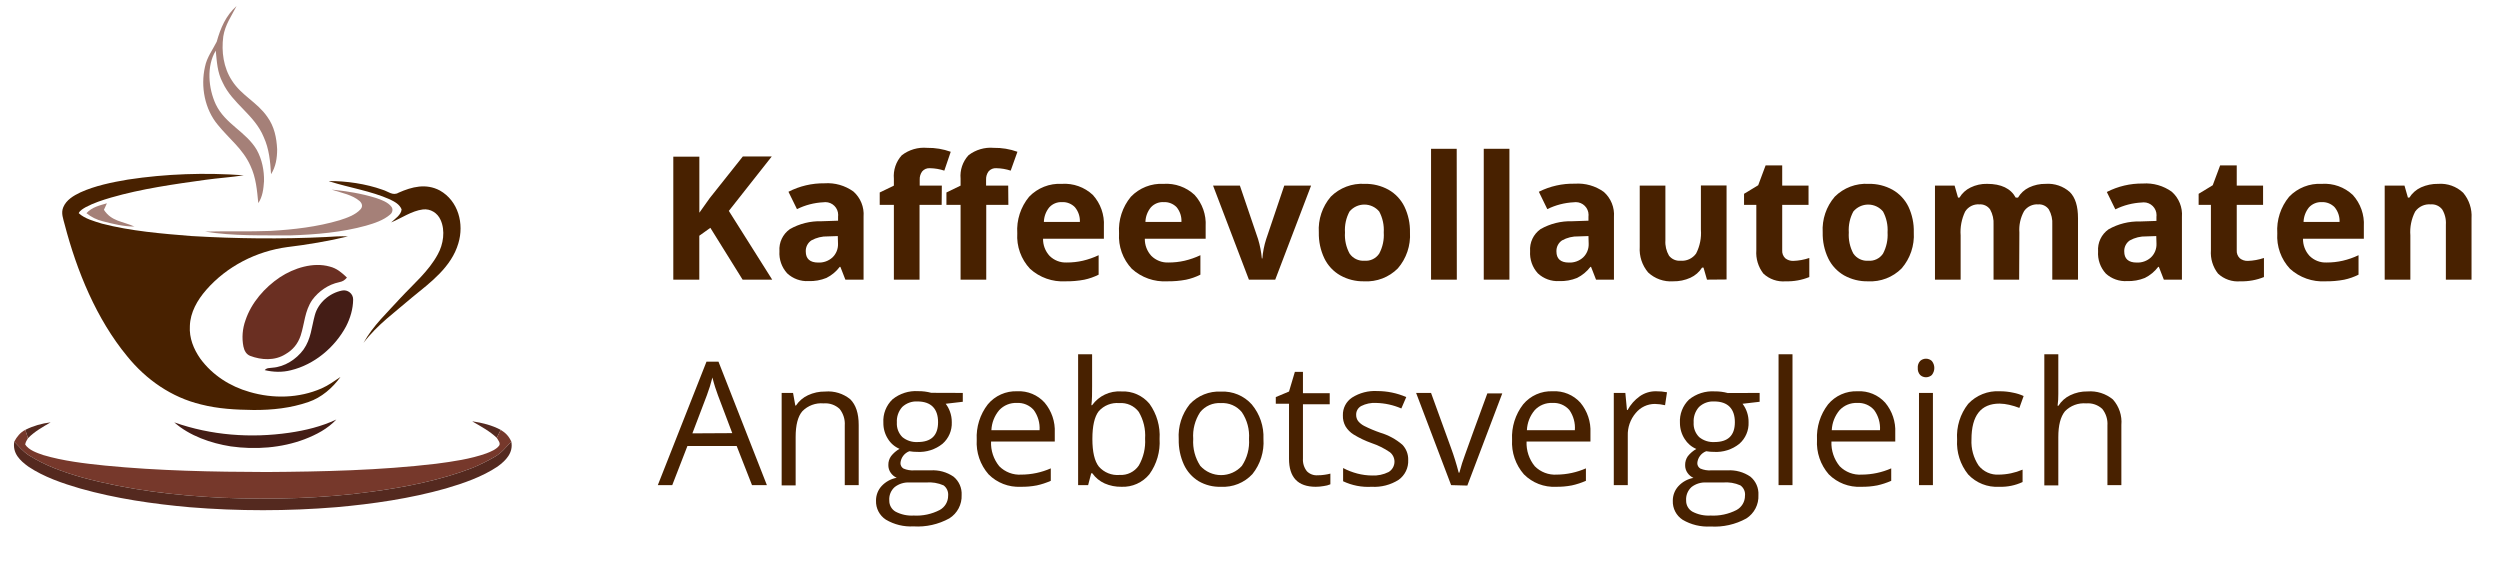 <?xml version="1.0" encoding="UTF-8" standalone="no"?>
<!DOCTYPE svg PUBLIC "-//W3C//DTD SVG 1.1//EN" "http://www.w3.org/Graphics/SVG/1.1/DTD/svg11.dtd">
<svg width="100%" height="100%" viewBox="0 0 452 103" version="1.1" xmlns="http://www.w3.org/2000/svg" xmlns:xlink="http://www.w3.org/1999/xlink" xml:space="preserve" xmlns:serif="http://www.serif.com/" style="fill-rule:evenodd;clip-rule:evenodd;stroke-linejoin:round;stroke-miterlimit:2;">
    <g transform="matrix(1,0,0,1,0.014,-5.937)">
        <g id="Layer_2">
            <g id="Layer_1-2">
                <g transform="matrix(1,0,0,1,-4.281,15.398)">
                    <path d="M143.88,41.1L138.53,41.1L132.7,31.73L130.7,33.16L130.7,41.1L126,41.1L126,18.87L130.71,18.87L130.71,29L132.57,26.38L138.57,18.83L143.8,18.83L136.04,28.67L143.88,41.1Z" style="fill:rgb(72,33,0);fill-rule:nonzero;"/>
                </g>
                <g transform="matrix(0.34,0,0,0.34,-1.09,5.047)">
                    <path d="M128.96,5.82C126.19,11.25 122.89,15.76 121.9,21.98C120.84,30.05 121.98,38.56 126.51,45.47C131.62,53.49 139.84,56.86 145.28,64.7C149.01,69.81 150.24,75.79 150.54,82C150.54,86.67 149.84,91.25 147.3,95.25C146.88,88.4 146.28,81.84 143.4,75.51C138.48,63.55 126.84,57.91 121.54,46.44C118.69,41.03 118.5,35.49 117.89,29.55C112.9,37.81 113.96,49.6 117.9,58.09C122.99,68.72 133.93,72.52 139.71,82.32C142.48,87.34 143.69,93.29 143.56,99C143.28,103 142.83,107.23 140.51,110.62C139.83,103.71 139.33,97.13 136.33,90.74C132.31,81.77 124.98,76.43 119,69.01C112.02,60.7 109.77,48.61 112.16,38.17C113.17,33.08 116.14,29.29 118.4,24.82C120.43,17.56 123.22,10.95 128.96,5.82Z" style="fill:rgb(165,128,120);fill-rule:nonzero;"/>
                </g>
                <g transform="matrix(0.34,0,0,0.34,-1.09,5.047)">
                    <path d="M132.8,95.83C126.08,96.89 119.25,97.29 112.51,98.23C95.77,100.56 78.45,102.98 62.2,107.68C57.63,109.02 52.98,110.53 48.77,112.77C47.45,113.54 45.66,114.52 45.02,115.97C48.24,118.97 53.3,120.27 57.41,121.55C72.7,125.51 89.28,126.88 105,128.14C128.74,129.54 152.71,129.83 176.47,128.66C180.39,128.42 184.28,128.14 188.21,128.33C177.59,130.91 166.84,132.66 156,134C139.44,136.22 123.82,144.19 112.79,156.81C108.13,162.17 104.32,168.72 104.13,176C103.73,182.36 106.1,188.22 109.69,193.35C116.11,202.1 125.48,208.09 135.86,211.04C148.4,214.72 162.08,214.42 174.13,209.17C177.81,207.57 180.91,205.25 184.23,203.06C180.01,208.91 174.09,214.06 167.18,216.39C157.73,219.65 147.96,220.68 138,220.64C128.48,220.51 119.28,220.05 110.01,217.68C94.39,213.92 80.9,204.54 70.85,192.13C54.45,172.3 44.01,146.72 37.56,122.02C36.79,118.93 35.5,115.96 36.81,112.81C38.45,108.9 42.27,106.66 45.93,104.92C53.73,101.36 62.72,99.55 71.14,98.12C91.5,95.02 112.27,94.34 132.8,95.83Z" style="fill:rgb(72,33,0);fill-rule:nonzero;"/>
                </g>
                <g transform="matrix(0.34,0,0,0.34,-1.09,5.047)">
                    <path d="M206.51,103.49C209.54,104.34 212.04,106.94 215.12,105.08C222.27,101.91 229.72,100.02 237.05,103.91C246.88,109.44 250.07,121.64 246.89,132.04C243.22,144.56 232.22,152.73 222.55,160.57C213.37,168.52 203.87,175.17 196.46,184.96C201.59,175.65 209.1,168.88 216.12,161.09C222.98,153.71 231.15,146.81 235.93,137.92C238.93,132.59 240.05,125.23 237.45,119.56C235.84,115.87 232.06,113.48 228,114C222.1,114.75 216.74,118.59 211.16,120.9C213.11,119.05 216.58,116.85 216.72,113.95C215.59,111.19 213.01,109.89 210.48,108.64C200.33,104.12 188.94,102.45 178.61,99.15L178.02,98.91C187.25,98.8 197.81,100.38 206.51,103.49Z" style="fill:rgb(72,33,0);fill-rule:nonzero;"/>
                </g>
                <g transform="matrix(0.34,0,0,0.34,-1.09,5.047)">
                    <path d="M179.63,103.45C187.5,104.24 195.44,105.52 203,107.86C205.84,108.83 209.55,110.11 211.36,112.64C212.28,113.88 211.86,115.73 210.67,116.66C207.19,119.74 202.16,121.38 197.76,122.63C184.99,126.18 171.22,127.34 158.01,127.78C142.82,127.72 127.15,128.21 112.13,125.77C123.75,125.44 135.39,125.87 147,125.41C159.31,124.69 171.91,123.25 183.76,119.73C187.54,118.51 192.21,116.93 194.91,113.88C196.18,112.43 195.76,110.8 194.44,109.57C190.53,106.19 184.93,105.24 180.12,103.64L179.86,103.55L179.65,103.46L179.63,103.45Z" style="fill:rgb(165,128,120);fill-rule:nonzero;"/>
                </g>
                <g transform="matrix(0.34,0,0,0.34,-1.09,5.047)">
                    <path d="M60.01,110.72C59.49,111.88 58.96,113.04 58.43,114.2C62.47,120.41 68.49,120.3 74.63,123.07C69,123.13 63.29,121.69 57.86,120.29C54.46,119.42 51.88,118.16 49.12,115.97C52.14,112.75 55.96,111.91 60.01,110.72Z" style="fill:rgb(165,128,120);fill-rule:nonzero;"/>
                </g>
                <g transform="matrix(0.34,0,0,0.34,-1.09,5.047)">
                    <path d="M178.51,144.37C182.25,145.29 184.95,147.62 187.65,150.22C186.35,151.73 185.45,152.27 183.49,152.69C177.76,153.89 172.6,157.45 169.17,162.15C165.15,168.09 165.15,174.61 163.03,181.11C161.55,185.46 158.96,188.65 154.98,190.95C149.32,194.53 142.18,194.14 136.14,191.84C133.98,190.93 133.07,189.01 132.6,186.85C131.69,182.25 132.11,177.36 133.69,172.96C136.8,163.58 143.9,155.5 152.02,150.05C159.45,145.16 169.72,141.88 178.51,144.37Z" style="fill:rgb(106,47,34);fill-rule:nonzero;"/>
                </g>
                <g transform="matrix(0.34,0,0,0.34,-1.09,5.047)">
                    <path d="M184.99,157.13C188.05,156.45 191.05,158.81 190.95,161.97C190.91,166.88 189.43,171.82 187.19,176.17C181.19,187.37 170.3,196.5 157.85,199.5C153.21,200.68 148.57,200.53 143.93,199.44C145.08,198.11 146.39,198.42 148,198.15C154.52,197.71 160.73,193.71 164.55,188.51C168.61,182.76 168.8,176.7 170.59,170.18C172.37,163.58 178.39,158.46 184.99,157.13Z" style="fill:rgb(68,29,22);fill-rule:nonzero;"/>
                </g>
                <g transform="matrix(0.34,0,0,0.34,-1.09,5.047)">
                    <path d="M182.02,225.7C177.33,230.69 171.45,233.74 165.13,236.19C152.77,240.87 138.9,241.83 125.87,239.99C115.3,238.32 103.96,234.39 95.83,227.22C115.45,234.14 136.46,235.71 156.99,232.74C165.52,231.51 174.21,229.4 182.02,225.7Z" style="fill:rgb(68,29,22);fill-rule:nonzero;"/>
                </g>
                <g transform="matrix(0.34,0,0,0.34,-1.09,5.047)">
                    <path d="M254.3,226.65C259.59,227.44 264.68,228.69 269.44,231.2C268.71,232.6 268,234.01 267.32,235.44C263.6,231.89 259.2,229.55 254.81,226.99L254.65,226.88L254.3,226.65Z" style="fill:rgb(84,41,31);fill-rule:nonzero;"/>
                </g>
                <g transform="matrix(0.34,0,0,0.34,-1.09,5.047)">
                    <path d="M30.1,227.2C25.81,229.71 21.57,232.05 18.05,235.63C17.58,234.15 17.12,232.67 16.62,231.2C20.85,229.07 25.41,227.77 30.1,227.2Z" style="fill:rgb(84,41,31);fill-rule:nonzero;"/>
                </g>
                <g transform="matrix(0.34,0,0,0.34,-1.09,5.047)">
                    <path d="M16.62,231.2C17.12,232.67 17.58,234.15 18.05,235.63C17.4,236.71 16.75,237.72 16.56,238.99C18.51,242.04 22.92,243.47 26.18,244.61C36.69,247.73 48.09,249.08 58.97,250.19C87.48,252.99 116.37,253.54 145,253.62C174.85,253.42 205.34,252.74 235.01,249.23C243.97,248.06 253.3,246.73 261.84,243.69C264.16,242.78 267.07,241.63 268.6,239.58C269.48,238.2 267.98,236.63 267.32,235.44C268,234.01 268.71,232.6 269.44,231.2C272.1,232.85 273.75,234.56 275.06,237.43C272.27,240.36 270.04,243.31 266.48,245.41C262.66,247.64 258.6,249.64 254.53,251.38C237.4,257.98 219.12,261.6 200.99,264.06C174.54,267.72 147.96,268.4 121.31,267.32C96.17,266.1 71.5,263.15 47.14,256.6C37.02,253.69 27.34,250.36 18.4,244.67C15.37,242.65 13.21,240.07 10.74,237.45C12.15,234.83 13.92,232.59 16.62,231.2Z" style="fill:rgb(118,56,43);fill-rule:nonzero;"/>
                </g>
                <g transform="matrix(0.34,0,0,0.34,-1.09,5.047)">
                    <path d="M10.74,237.45C13.21,240.07 15.37,242.65 18.4,244.67C27.34,250.36 37.02,253.69 47.14,256.6C71.5,263.15 96.17,266.1 121.31,267.32C147.96,268.4 174.54,267.72 200.99,264.06C219.12,261.6 237.4,257.98 254.53,251.38C258.6,249.64 262.66,247.64 266.48,245.41C270.04,243.31 272.27,240.36 275.06,237.43C276.23,243.4 272.14,247.54 267.72,250.74C259.55,256.2 249.53,259.66 240.14,262.4C221.31,267.72 201.47,270.6 182.01,272.33C156.12,274.45 129.88,274.46 103.99,272.34C84.47,270.6 64.75,267.74 45.86,262.4C36.48,259.67 26.41,256.24 18.27,250.76C13.68,247.44 9.76,243.68 10.74,237.45Z" style="fill:rgb(84,41,31);fill-rule:nonzero;"/>
                </g>
                <g transform="matrix(1,0,0,1,-4.281,15.398)">
                    <path d="M157.11,41.1L156.21,38.79L156.09,38.79C155.453,39.635 154.628,40.319 153.68,40.79C152.656,41.207 151.555,41.401 150.45,41.36C149.027,41.44 147.631,40.934 146.59,39.96C145.597,38.874 145.091,37.428 145.19,35.96C145.072,34.389 145.791,32.867 147.08,31.96C148.818,30.974 150.793,30.483 152.79,30.54L155.79,30.44L155.79,29.7C155.804,29.598 155.81,29.496 155.81,29.393C155.81,28.126 154.768,27.083 153.5,27.083C153.383,27.083 153.266,27.092 153.15,27.11C151.485,27.188 149.854,27.611 148.36,28.35L146.82,25.21C148.833,24.177 151.068,23.652 153.33,23.68C155.197,23.548 157.052,24.076 158.57,25.17C159.854,26.31 160.532,27.988 160.4,29.7L160.4,41.1L157.11,41.1ZM155.74,33.22L153.95,33.28C152.902,33.247 151.865,33.5 150.95,34.01C150.294,34.458 149.915,35.216 149.95,36.01C149.95,37.32 150.7,38.01 152.2,38.01C153.149,38.055 154.078,37.72 154.78,37.08C155.448,36.44 155.812,35.545 155.78,34.62L155.74,33.22Z" style="fill:rgb(72,33,0);fill-rule:nonzero;"/>
                </g>
                <g transform="matrix(1,0,0,1,-4.281,15.398)">
                    <path d="M174.52,27.58L170.52,27.58L170.52,41.1L165.88,41.1L165.88,27.58L163.32,27.58L163.32,25.34L165.88,24.1L165.88,22.85C165.743,21.3 166.262,19.761 167.31,18.61C168.614,17.605 170.25,17.126 171.89,17.27C173.344,17.247 174.791,17.488 176.16,17.98L175,21.39C174.167,21.115 173.297,20.966 172.42,20.95C171.876,20.901 171.341,21.121 170.99,21.54C170.679,21.973 170.524,22.498 170.55,23.03L170.55,24.1L174.55,24.1L174.52,27.58ZM186.58,27.58L182.58,27.58L182.58,41.1L177.94,41.1L177.94,27.58L175.38,27.58L175.38,25.34L177.94,24.1L177.94,22.85C177.798,21.299 178.318,19.758 179.37,18.61C180.671,17.606 182.303,17.127 183.94,17.27C185.398,17.246 186.848,17.487 188.22,17.98L187,21.39C186.167,21.115 185.297,20.966 184.42,20.95C183.876,20.901 183.341,21.121 182.99,21.54C182.679,21.973 182.524,22.498 182.55,23.03L182.55,24.1L186.55,24.1L186.58,27.58Z" style="fill:rgb(72,33,0);fill-rule:nonzero;"/>
                </g>
                <g transform="matrix(1,0,0,1,-4.281,15.398)">
                    <path d="M196.92,41.4C194.564,41.54 192.248,40.725 190.5,39.14C188.876,37.412 188.039,35.086 188.19,32.72C188.035,30.325 188.801,27.96 190.33,26.11C191.866,24.511 194.026,23.659 196.24,23.78C198.305,23.643 200.338,24.367 201.85,25.78C203.251,27.324 203.972,29.369 203.85,31.45L203.85,33.7L192.85,33.7C192.83,34.841 193.249,35.948 194.02,36.79C194.84,37.612 195.97,38.052 197.13,38C198.109,38.004 199.085,37.897 200.04,37.68C201.026,37.449 201.985,37.113 202.9,36.68L202.9,40.2C202.076,40.613 201.202,40.919 200.3,41.11C199.186,41.319 198.053,41.416 196.92,41.4ZM196.27,27.08C195.416,27.041 194.586,27.377 194,28C193.377,28.749 193.025,29.686 193,30.66L199.51,30.66C199.553,29.692 199.231,28.743 198.61,28C197.999,27.371 197.146,27.036 196.27,27.08Z" style="fill:rgb(72,33,0);fill-rule:nonzero;"/>
                </g>
                <g transform="matrix(1,0,0,1,-4.281,15.398)">
                    <path d="M215.32,41.4C212.964,41.54 210.648,40.725 208.9,39.14C207.276,37.412 206.439,35.086 206.59,32.72C206.435,30.325 207.201,27.96 208.73,26.11C210.266,24.511 212.426,23.659 214.64,23.78C216.705,23.643 218.738,24.367 220.25,25.78C221.651,27.324 222.372,29.369 222.25,31.45L222.25,33.7L211.25,33.7C211.23,34.841 211.649,35.948 212.42,36.79C213.24,37.612 214.37,38.052 215.53,38C216.509,38.004 217.485,37.897 218.44,37.68C219.426,37.449 220.385,37.113 221.3,36.68L221.3,40.2C220.476,40.613 219.602,40.919 218.7,41.11C217.586,41.319 216.453,41.416 215.32,41.4ZM214.67,27.08C213.801,27.031 212.953,27.372 212.36,28.01C211.737,28.759 211.385,29.696 211.36,30.67L217.87,30.67C217.924,29.703 217.613,28.75 217,28C216.391,27.374 215.542,27.039 214.67,27.08Z" style="fill:rgb(72,33,0);fill-rule:nonzero;"/>
                </g>
                <g transform="matrix(1,0,0,1,-4.281,15.398)">
                    <path d="M230.07,41.1L223.59,24.1L228.44,24.1L231.73,33.78C232.074,34.917 232.302,36.087 232.41,37.27L232.5,37.27C232.595,36.084 232.826,34.913 233.19,33.78L236.46,24.1L241.31,24.1L234.83,41.1L230.07,41.1Z" style="fill:rgb(72,33,0);fill-rule:nonzero;"/>
                </g>
                <g transform="matrix(1,0,0,1,-4.281,15.398)">
                    <path d="M259.19,32.57C259.331,34.935 258.545,37.264 257,39.06C255.397,40.678 253.174,41.531 250.9,41.4C249.394,41.435 247.905,41.065 246.59,40.33C245.34,39.619 244.336,38.544 243.71,37.25C243.015,35.79 242.673,34.187 242.71,32.57C242.562,30.211 243.341,27.884 244.88,26.09C246.497,24.484 248.725,23.643 251,23.78C252.505,23.747 253.992,24.113 255.31,24.84C256.556,25.546 257.56,26.613 258.19,27.9C258.887,29.356 259.229,30.956 259.19,32.57ZM247.44,32.57C247.35,33.893 247.638,35.214 248.27,36.38C248.873,37.263 249.904,37.759 250.97,37.68C252.024,37.768 253.046,37.272 253.63,36.39C254.254,35.218 254.538,33.895 254.45,32.57C254.534,31.255 254.25,29.942 253.63,28.78C252.965,27.985 251.981,27.525 250.945,27.525C249.909,27.525 248.925,27.985 248.26,28.78C247.635,29.941 247.351,31.255 247.44,32.57Z" style="fill:rgb(72,33,0);fill-rule:nonzero;"/>
                </g>
                <g transform="matrix(1,0,0,1,-4.281,15.398)">
                    <path d="M267.66,41.1L263,41.1L263,17.44L267.64,17.44L267.66,41.1Z" style="fill:rgb(72,33,0);fill-rule:nonzero;"/>
                </g>
                <g transform="matrix(1,0,0,1,-4.281,15.398)">
                    <rect x="272.53" y="17.44" width="4.64" height="23.66" style="fill:rgb(72,33,0);fill-rule:nonzero;"/>
                </g>
                <g transform="matrix(1,0,0,1,-4.281,15.398)">
                    <path d="M292.83,41.1L291.93,38.79L291.81,38.79C291.173,39.635 290.348,40.319 289.4,40.79C288.376,41.207 287.275,41.401 286.17,41.36C284.747,41.44 283.351,40.934 282.31,39.96C281.317,38.874 280.811,37.428 280.91,35.96C280.792,34.389 281.511,32.867 282.8,31.96C284.538,30.974 286.513,30.483 288.51,30.54L291.46,30.44L291.46,29.7C291.474,29.598 291.48,29.496 291.48,29.393C291.48,28.126 290.438,27.083 289.17,27.083C289.053,27.083 288.936,27.092 288.82,27.11C287.152,27.189 285.518,27.611 284.02,28.35L282.49,25.21C284.509,24.201 286.744,23.699 289,23.75C290.867,23.618 292.722,24.146 294.24,25.24C295.524,26.38 296.202,28.058 296.07,29.77L296.07,41.1L292.83,41.1ZM291.46,33.22L289.67,33.28C288.622,33.246 287.585,33.499 286.67,34.01C286.014,34.458 285.635,35.216 285.67,36.01C285.67,37.32 286.42,38.01 287.92,38.01C288.869,38.055 289.798,37.72 290.5,37.08C291.168,36.44 291.532,35.545 291.5,34.62L291.46,33.22Z" style="fill:rgb(72,33,0);fill-rule:nonzero;"/>
                </g>
                <g transform="matrix(1,0,0,1,-4.281,15.398)">
                    <path d="M312.89,41.1L312.26,38.92L312,38.92C311.492,39.727 310.758,40.366 309.89,40.76C308.91,41.202 307.845,41.421 306.77,41.4C305.107,41.518 303.468,40.938 302.25,39.8C301.163,38.516 300.618,36.858 300.73,35.18L300.73,24.1L305.37,24.1L305.37,34C305.307,34.964 305.533,35.925 306.02,36.76C306.516,37.399 307.304,37.746 308.11,37.68C309.209,37.771 310.278,37.276 310.92,36.38C311.604,35.052 311.905,33.559 311.79,32.07L311.79,24.07L316.43,24.07L316.43,41.07L312.89,41.1Z" style="fill:rgb(72,33,0);fill-rule:nonzero;"/>
                </g>
                <g transform="matrix(1,0,0,1,-4.281,15.398)">
                    <path d="M328.47,37.71C329.464,37.678 330.448,37.499 331.39,37.18L331.39,40.63C330.042,41.179 328.595,41.441 327.14,41.4C325.65,41.533 324.171,41.024 323.08,40C322.152,38.798 321.699,37.295 321.81,35.78L321.81,27.58L319.59,27.58L319.59,25.58L322.15,24.03L323.49,20.44L326.49,20.44L326.49,24.1L331.25,24.1L331.25,27.58L326.49,27.58L326.49,35.78C326.447,36.326 326.653,36.863 327.05,37.24C327.454,37.557 327.957,37.723 328.47,37.71Z" style="fill:rgb(72,33,0);fill-rule:nonzero;"/>
                </g>
                <g transform="matrix(1,0,0,1,-4.281,15.398)">
                    <path d="M350.28,32.57C350.421,34.935 349.635,37.264 348.09,39.06C346.49,40.676 344.27,41.528 342,41.4C340.491,41.434 338.999,41.064 337.68,40.33C336.436,39.615 335.435,38.542 334.81,37.25C334.115,35.79 333.773,34.187 333.81,32.57C333.667,30.208 334.454,27.881 336,26.09C337.614,24.487 339.839,23.646 342.11,23.78C343.618,23.746 345.109,24.111 346.43,24.84C347.676,25.546 348.68,26.613 349.31,27.9C349.996,29.359 350.329,30.959 350.28,32.57ZM338.53,32.57C338.445,33.891 338.729,35.211 339.35,36.38C339.953,37.263 340.984,37.759 342.05,37.68C343.107,37.77 344.133,37.274 344.72,36.39C345.339,35.216 345.622,33.894 345.54,32.57C345.624,31.255 345.34,29.942 344.72,28.78C344.055,27.985 343.071,27.525 342.035,27.525C340.999,27.525 340.015,27.985 339.35,28.78C338.725,29.941 338.441,31.255 338.53,32.57Z" style="fill:rgb(72,33,0);fill-rule:nonzero;"/>
                </g>
                <g transform="matrix(1,0,0,1,-4.281,15.398)">
                    <path d="M369.33,41.1L364.7,41.1L364.7,31.17C364.763,30.21 364.548,29.251 364.08,28.41C363.64,27.785 362.902,27.435 362.14,27.49C361.104,27.41 360.106,27.916 359.56,28.8C358.92,30.138 358.641,31.621 358.75,33.1L358.75,41.1L354.11,41.1L354.11,24.1L357.66,24.1L358.28,26.27L358.54,26.27C359.011,25.475 359.707,24.838 360.54,24.44C361.472,23.982 362.502,23.756 363.54,23.78C366.08,23.78 367.81,24.61 368.71,26.27L369.12,26.27C369.588,25.471 370.285,24.83 371.12,24.43C372.057,23.986 373.083,23.763 374.12,23.78C375.716,23.663 377.293,24.197 378.49,25.26C379.483,26.247 379.977,27.83 379.97,30.01L379.97,41.1L375.32,41.1L375.32,31.17C375.389,30.209 375.173,29.249 374.7,28.41C374.265,27.785 373.53,27.434 372.77,27.49C371.766,27.421 370.796,27.885 370.22,28.71C369.566,29.886 369.27,31.228 369.37,32.57L369.33,41.1Z" style="fill:rgb(72,33,0);fill-rule:nonzero;"/>
                </g>
                <g transform="matrix(1,0,0,1,-4.281,15.398)">
                    <path d="M395.49,41.1L394.59,38.79L394.47,38.79C393.833,39.635 393.008,40.319 392.06,40.79C391.036,41.207 389.935,41.401 388.83,41.36C387.423,41.443 386.04,40.952 385,40C384.007,38.914 383.501,37.468 383.6,36C383.482,34.429 384.201,32.907 385.49,32C387.228,31.014 389.203,30.523 391.2,30.58L394.15,30.48L394.15,29.74C394.164,29.638 394.17,29.536 394.17,29.433C394.17,28.166 393.128,27.123 391.86,27.123C391.743,27.123 391.626,27.132 391.51,27.15C389.845,27.228 388.214,27.651 386.72,28.39L385.18,25.25C387.193,24.217 389.428,23.692 391.69,23.72C393.557,23.588 395.412,24.116 396.93,25.21C398.214,26.35 398.892,28.028 398.76,29.74L398.76,41.1L395.49,41.1ZM394.12,33.22L392.33,33.28C391.282,33.247 390.245,33.5 389.33,34.01C388.674,34.458 388.295,35.216 388.33,36.01C388.33,37.32 389.08,38.01 390.58,38.01C391.529,38.055 392.458,37.72 393.16,37.08C393.828,36.44 394.192,35.545 394.16,34.62L394.12,33.22Z" style="fill:rgb(72,33,0);fill-rule:nonzero;"/>
                </g>
                <g transform="matrix(1,0,0,1,-4.281,15.398)">
                    <path d="M410.67,37.71C411.664,37.676 412.648,37.498 413.59,37.18L413.59,40.63C412.238,41.178 410.788,41.44 409.33,41.4C407.843,41.534 406.367,41.024 405.28,40C404.344,38.802 403.887,37.296 404,35.78L404,27.58L401.78,27.58L401.78,25.58L404.33,24.03L405.67,20.44L408.67,20.44L408.67,24.1L413.43,24.1L413.43,27.58L408.67,27.58L408.67,35.78C408.627,36.326 408.833,36.863 409.23,37.24C409.64,37.561 410.15,37.727 410.67,37.71Z" style="fill:rgb(72,33,0);fill-rule:nonzero;"/>
                </g>
                <g transform="matrix(1,0,0,1,-4.281,15.398)">
                    <path d="M424.72,41.4C422.364,41.54 420.048,40.725 418.3,39.14C416.68,37.41 415.847,35.085 416,32.72C415.845,30.325 416.611,27.96 418.14,26.11C419.673,24.512 421.829,23.661 424.04,23.78C426.106,23.638 428.14,24.363 429.65,25.78C431.051,27.324 431.772,29.369 431.65,31.45L431.65,33.7L420.65,33.7C420.63,34.841 421.049,35.948 421.82,36.79C422.639,37.615 423.769,38.055 424.93,38C425.906,38.003 426.879,37.896 427.83,37.68C428.817,37.452 429.776,37.117 430.69,36.68L430.69,40.2C429.866,40.614 428.992,40.92 428.09,41.11C426.979,41.319 425.85,41.416 424.72,41.4ZM424.06,27.08C423.192,27.041 422.349,27.38 421.75,28.01C421.131,28.761 420.779,29.697 420.75,30.67L427.26,30.67C427.302,29.704 426.984,28.756 426.37,28.01C425.767,27.387 424.927,27.049 424.06,27.08Z" style="fill:rgb(72,33,0);fill-rule:nonzero;"/>
                </g>
                <g transform="matrix(1,0,0,1,-4.281,15.398)">
                    <path d="M451.12,41.1L446.48,41.1L446.48,31.17C446.548,30.204 446.318,29.24 445.82,28.41C445.328,27.771 444.544,27.424 443.74,27.49C442.641,27.395 441.57,27.891 440.93,28.79C440.243,30.117 439.942,31.61 440.06,33.1L440.06,41.1L435.42,41.1L435.42,24.1L439,24.1L439.62,26.27L439.88,26.27C440.388,25.455 441.126,24.808 442,24.41C442.975,23.976 444.033,23.761 445.1,23.78C446.757,23.659 448.391,24.24 449.6,25.38C450.688,26.663 451.233,28.322 451.12,30L451.12,41.1Z" style="fill:rgb(72,33,0);fill-rule:nonzero;"/>
                </g>
                <g transform="matrix(1,0,0,1,-4.281,15.398)">
                    <path d="M140.23,78.25L137.46,71.18L128.55,71.18L125.81,78.25L123.2,78.25L132,55.93L134.17,55.93L142.92,78.25L140.23,78.25ZM136.66,68.85L134.07,62C133.74,61.13 133.39,60.06 133.07,58.79C132.8,59.879 132.466,60.951 132.07,62L129.45,68.89L136.66,68.85Z" style="fill:rgb(72,33,0);fill-rule:nonzero;"/>
                </g>
                <g transform="matrix(1,0,0,1,-4.281,15.398)">
                    <path d="M157,78.25L157,67.47C157.077,66.389 156.745,65.318 156.07,64.47C155.288,63.742 154.234,63.379 153.17,63.47C151.743,63.344 150.332,63.865 149.33,64.89C148.52,65.83 148.12,67.39 148.12,69.55L148.12,78.3L145.59,78.3L145.59,61.58L147.65,61.58L148.06,63.86L148.18,63.86C148.715,63.053 149.462,62.409 150.34,62C151.316,61.543 152.383,61.314 153.46,61.33C155.097,61.187 156.727,61.69 158,62.73C159,63.73 159.52,65.25 159.52,67.38L159.52,78.25L157,78.25Z" style="fill:rgb(72,33,0);fill-rule:nonzero;"/>
                </g>
                <g transform="matrix(1,0,0,1,-4.281,15.398)">
                    <path d="M178.34,61.58L178.34,63.18L175.25,63.54C175.573,63.961 175.83,64.43 176.01,64.93C176.241,65.55 176.356,66.208 176.35,66.87C176.413,68.36 175.794,69.8 174.67,70.78C173.375,71.819 171.738,72.34 170.08,72.24C169.611,72.242 169.142,72.202 168.68,72.12C167.774,72.459 167.145,73.296 167.07,74.26C167.057,74.671 167.273,75.057 167.63,75.26C168.24,75.515 168.901,75.625 169.56,75.58L172.51,75.58C173.985,75.482 175.451,75.884 176.67,76.72C177.658,77.529 178.202,78.765 178.13,80.04C178.203,81.741 177.353,83.356 175.91,84.26C173.932,85.35 171.684,85.853 169.43,85.71C167.679,85.808 165.939,85.383 164.43,84.49C163.277,83.74 162.599,82.435 162.65,81.06C162.64,80.089 162.997,79.149 163.65,78.43C164.375,77.643 165.337,77.113 166.39,76.92C165.954,76.725 165.58,76.414 165.31,76.02C165.018,75.609 164.867,75.114 164.88,74.61C164.867,74.038 165.039,73.477 165.37,73.01C165.788,72.473 166.308,72.025 166.9,71.69C166.028,71.322 165.293,70.688 164.8,69.88C164.245,69.009 163.96,67.993 163.98,66.96C163.883,65.38 164.487,63.835 165.63,62.74C166.937,61.678 168.599,61.149 170.28,61.26C171.077,61.25 171.871,61.351 172.64,61.56L178.34,61.58ZM165.05,81.05C165.037,81.874 165.474,82.642 166.19,83.05C167.196,83.575 168.327,83.818 169.46,83.75C171.088,83.843 172.711,83.498 174.16,82.75C175.107,82.24 175.697,81.245 175.69,80.17C175.768,79.441 175.451,78.724 174.86,78.29C173.869,77.858 172.787,77.68 171.71,77.77L168.71,77.77C167.751,77.714 166.802,78.005 166.04,78.59C165.337,79.205 164.969,80.12 165.05,81.05ZM166.42,66.92C166.356,67.906 166.721,68.872 167.42,69.57C168.196,70.201 169.181,70.519 170.18,70.46C172.64,70.46 173.87,69.27 173.87,66.87C173.87,64.47 172.63,63.12 170.13,63.12C169.119,63.066 168.129,63.428 167.39,64.12C166.707,64.887 166.358,65.895 166.42,66.92Z" style="fill:rgb(72,33,0);fill-rule:nonzero;"/>
                </g>
                <g transform="matrix(1,0,0,1,-4.281,15.398)">
                    <path d="M188.8,78.55C186.636,78.655 184.527,77.837 183,76.3C181.491,74.581 180.722,72.333 180.86,70.05C180.738,67.747 181.449,65.474 182.86,63.65C184.17,62.075 186.143,61.198 188.19,61.28C190.065,61.187 191.885,61.944 193.14,63.34C194.411,64.855 195.065,66.795 194.97,68.77L194.97,70.37L183.45,70.37C183.38,71.987 183.907,73.575 184.93,74.83C185.979,75.892 187.44,76.447 188.93,76.35C190.762,76.341 192.573,75.957 194.25,75.22L194.25,77.47C193.437,77.832 192.589,78.11 191.72,78.3C190.758,78.485 189.779,78.569 188.8,78.55ZM188.12,63.39C186.914,63.336 185.742,63.816 184.92,64.7C184.062,65.717 183.566,66.991 183.51,68.32L192.22,68.32C192.308,67.014 191.932,65.717 191.16,64.66C190.395,63.795 189.273,63.326 188.12,63.39Z" style="fill:rgb(72,33,0);fill-rule:nonzero;"/>
                </g>
                <g transform="matrix(1,0,0,1,-4.281,15.398)">
                    <path d="M207,61.31C208.957,61.208 210.851,62.04 212.1,63.55C213.418,65.394 214.061,67.638 213.92,69.9C214.062,72.175 213.411,74.43 212.08,76.28C210.844,77.799 208.956,78.643 207,78.55C205.969,78.566 204.946,78.361 204,77.95C203.097,77.547 202.32,76.908 201.75,76.1L201.56,76.1L201,78.25L199.19,78.25L199.19,54.59L201.72,54.59L201.72,60.34C201.72,61.62 201.72,62.78 201.59,63.8L201.72,63.8C202.929,62.114 204.93,61.17 207,61.31ZM206.63,63.42C205.226,63.291 203.842,63.842 202.91,64.9C202.15,65.887 201.77,67.553 201.77,69.9C201.77,72.247 202.16,73.913 202.94,74.9C203.877,75.971 205.272,76.533 206.69,76.41C208.064,76.496 209.386,75.849 210.16,74.71C211.008,73.233 211.405,71.54 211.3,69.84C211.417,68.148 211.015,66.459 210.15,65C209.324,63.903 207.989,63.305 206.62,63.42L206.63,63.42Z" style="fill:rgb(72,33,0);fill-rule:nonzero;"/>
                </g>
                <g transform="matrix(1,0,0,1,-4.281,15.398)">
                    <path d="M232.7,69.9C232.856,72.195 232.141,74.467 230.7,76.26C229.237,77.833 227.145,78.673 225,78.55C223.6,78.597 222.214,78.25 221,77.55C219.829,76.838 218.895,75.794 218.32,74.55C217.664,73.111 217.343,71.541 217.38,69.96C217.229,67.668 217.943,65.401 219.38,63.61C220.835,62.057 222.905,61.225 225.03,61.34C227.137,61.235 229.182,62.089 230.59,63.66C232.044,65.405 232.797,67.631 232.7,69.9ZM220,69.9C219.887,71.619 220.336,73.329 221.28,74.77C222.241,75.832 223.608,76.439 225.04,76.439C226.472,76.439 227.839,75.832 228.8,74.77C229.755,73.333 230.208,71.621 230.09,69.9C230.207,68.192 229.753,66.492 228.8,65.07C227.878,63.936 226.458,63.32 225,63.42C223.564,63.323 222.167,63.932 221.26,65.05C220.32,66.484 219.877,68.189 220,69.9Z" style="fill:rgb(72,33,0);fill-rule:nonzero;"/>
                </g>
                <g transform="matrix(1,0,0,1,-4.281,15.398)">
                    <path d="M242.51,76.47C242.942,76.473 243.374,76.44 243.8,76.37C244.137,76.322 244.471,76.255 244.8,76.17L244.8,78.1C244.414,78.264 244.007,78.372 243.59,78.42C243.118,78.503 242.639,78.547 242.16,78.55C238.927,78.55 237.313,76.853 237.32,73.46L237.32,63.54L234.93,63.54L234.93,62.33L237.32,61.33L238.38,57.77L239.84,57.77L239.84,61.63L244.68,61.63L244.68,63.63L239.84,63.63L239.84,73.44C239.782,74.273 240.039,75.098 240.56,75.75C241.073,76.264 241.786,76.527 242.51,76.47Z" style="fill:rgb(72,33,0);fill-rule:nonzero;"/>
                </g>
                <g transform="matrix(1,0,0,1,-4.281,15.398)">
                    <path d="M258.87,73.7C258.941,75.112 258.288,76.466 257.14,77.29C255.69,78.211 253.985,78.652 252.27,78.55C250.49,78.658 248.711,78.314 247.1,77.55L247.1,75.16C247.919,75.592 248.784,75.927 249.68,76.16C250.546,76.385 251.436,76.502 252.33,76.51C253.367,76.561 254.401,76.344 255.33,75.88C255.987,75.487 256.39,74.775 256.39,74.01C256.39,73.338 256.08,72.703 255.55,72.29C254.531,71.594 253.42,71.042 252.25,70.65C251.116,70.248 250.026,69.729 249,69.1C248.404,68.732 247.904,68.228 247.54,67.63C247.199,67.02 247.033,66.328 247.06,65.63C247.02,64.346 247.649,63.129 248.72,62.42C250.073,61.562 251.661,61.15 253.26,61.24C255.069,61.241 256.859,61.612 258.52,62.33L257.63,64.39C256.192,63.766 254.647,63.426 253.08,63.39C252.143,63.333 251.208,63.526 250.37,63.95C249.802,64.261 249.451,64.862 249.46,65.51C249.448,65.917 249.568,66.316 249.8,66.65C250.101,67.019 250.476,67.322 250.9,67.54C251.844,68.017 252.819,68.428 253.82,68.77C255.292,69.206 256.656,69.949 257.82,70.95C258.524,71.689 258.903,72.68 258.87,73.7Z" style="fill:rgb(72,33,0);fill-rule:nonzero;"/>
                </g>
                <g transform="matrix(1,0,0,1,-4.281,15.398)">
                    <path d="M266.63,78.25L260.3,61.58L263,61.58L266.59,71.47C267.137,72.955 267.608,74.467 268,76L268.12,76C268.412,74.868 268.766,73.753 269.18,72.66C269.773,70.973 271.107,67.307 273.18,61.66L275.88,61.66L269.56,78.33L266.63,78.25Z" style="fill:rgb(72,33,0);fill-rule:nonzero;"/>
                </g>
                <g transform="matrix(1,0,0,1,-4.281,15.398)">
                    <path d="M285.62,78.55C283.446,78.664 281.324,77.845 279.79,76.3C278.286,74.578 277.517,72.332 277.65,70.05C277.528,67.747 278.239,65.474 279.65,63.65C280.965,62.069 282.946,61.192 285,61.28C286.891,61.176 288.731,61.934 290,63.34C291.264,64.858 291.914,66.797 291.82,68.77L291.82,70.37L280.27,70.37C280.2,71.987 280.727,73.575 281.75,74.83C282.799,75.892 284.26,76.447 285.75,76.35C287.558,76.33 289.344,75.945 291,75.22L291,77.47C290.183,77.831 289.332,78.109 288.46,78.3C287.524,78.48 286.573,78.564 285.62,78.55ZM284.94,63.39C283.734,63.336 282.562,63.816 281.74,64.7C280.882,65.717 280.386,66.991 280.33,68.32L289,68.32C289.105,67.021 288.751,65.725 288,64.66C287.232,63.786 286.101,63.317 284.94,63.39Z" style="fill:rgb(72,33,0);fill-rule:nonzero;"/>
                </g>
                <g transform="matrix(1,0,0,1,-4.281,15.398)">
                    <path d="M303.66,61.28C304.331,61.273 305.001,61.333 305.66,61.46L305.31,63.8C304.71,63.659 304.096,63.582 303.48,63.57C302.131,63.564 300.849,64.171 300,65.22C299.031,66.357 298.521,67.817 298.57,69.31L298.57,78.25L296.04,78.25L296.04,61.58L298.13,61.58L298.42,64.67L298.54,64.67C299.079,63.672 299.842,62.813 300.77,62.16C301.619,61.576 302.629,61.268 303.66,61.28Z" style="fill:rgb(72,33,0);fill-rule:nonzero;"/>
                </g>
                <g transform="matrix(1,0,0,1,-4.281,15.398)">
                    <path d="M322.41,61.58L322.41,63.18L319.32,63.54C320.045,64.497 320.428,65.67 320.41,66.87C320.477,68.359 319.862,69.799 318.74,70.78C317.445,71.819 315.808,72.34 314.15,72.24C313.681,72.242 313.212,72.202 312.75,72.12C311.844,72.459 311.215,73.296 311.14,74.26C311.127,74.671 311.343,75.057 311.7,75.26C312.31,75.515 312.971,75.625 313.63,75.58L316.58,75.58C318.055,75.483 319.52,75.885 320.74,76.72C321.725,77.531 322.264,78.766 322.19,80.04C322.276,81.742 321.438,83.365 320,84.28C318.025,85.369 315.78,85.872 313.53,85.73C311.763,85.834 310.005,85.409 308.48,84.51C307.33,83.757 306.657,82.453 306.71,81.08C306.7,80.109 307.057,79.169 307.71,78.45C308.432,77.663 309.39,77.133 310.44,76.94C310.009,76.742 309.639,76.431 309.37,76.04C309.078,75.629 308.927,75.134 308.94,74.63C308.928,74.06 309.096,73.5 309.42,73.03C309.844,72.496 310.367,72.048 310.96,71.71C310.087,71.339 309.35,70.706 308.85,69.9C308.292,69.036 307.997,68.028 308,67C307.905,65.422 308.504,63.879 309.64,62.78C310.952,61.719 312.616,61.191 314.3,61.3C315.093,61.29 315.884,61.391 316.65,61.6L322.41,61.58ZM309.12,81.05C309.107,81.874 309.544,82.642 310.26,83.05C311.266,83.575 312.397,83.818 313.53,83.75C315.158,83.841 316.78,83.496 318.23,82.75C319.177,82.24 319.767,81.245 319.76,80.17C319.849,79.437 319.525,78.713 318.92,78.29C317.933,77.857 316.854,77.678 315.78,77.77L312.78,77.77C311.817,77.711 310.865,78.003 310.1,78.59C309.41,79.213 309.048,80.123 309.12,81.05ZM310.48,66.92C310.412,67.906 310.777,68.875 311.48,69.57C312.256,70.201 313.241,70.519 314.24,70.46C316.7,70.46 317.93,69.27 317.93,66.87C317.93,64.47 316.68,63.12 314.19,63.12C313.179,63.064 312.188,63.426 311.45,64.12C310.764,64.885 310.415,65.895 310.48,66.92Z" style="fill:rgb(72,33,0);fill-rule:nonzero;"/>
                </g>
                <g transform="matrix(1,0,0,1,-4.281,15.398)">
                    <rect x="325.83" y="54.59" width="2.52" height="23.66" style="fill:rgb(72,33,0);fill-rule:nonzero;"/>
                </g>
                <g transform="matrix(1,0,0,1,-4.281,15.398)">
                    <path d="M340.75,78.55C338.573,78.663 336.448,77.844 334.91,76.3C333.409,74.577 332.643,72.331 332.78,70.05C332.663,67.747 333.373,65.476 334.78,63.65C336.091,62.076 338.063,61.199 340.11,61.28C342.001,61.176 343.841,61.934 345.11,63.34C346.378,64.856 347.028,66.796 346.93,68.77L346.93,70.37L335.39,70.37C335.323,71.989 335.854,73.577 336.88,74.83C337.927,75.896 339.39,76.451 340.88,76.35C342.712,76.34 344.522,75.956 346.2,75.22L346.2,77.47C345.387,77.831 344.539,78.109 343.67,78.3C342.708,78.485 341.729,78.568 340.75,78.55ZM340.06,63.39C338.854,63.338 337.683,63.817 336.86,64.7C336.005,65.719 335.509,66.991 335.45,68.32L344.17,68.32C344.255,67.012 343.876,65.716 343.1,64.66C342.336,63.792 341.214,63.323 340.06,63.39Z" style="fill:rgb(72,33,0);fill-rule:nonzero;"/>
                </g>
                <g transform="matrix(1,0,0,1,-4.281,15.398)">
                    <path d="M351,57.07C350.961,56.606 351.117,56.145 351.43,55.8C352.024,55.255 352.946,55.255 353.54,55.8C354.144,56.535 354.144,57.605 353.54,58.34C352.946,58.885 352.024,58.885 351.43,58.34C351.123,57.991 350.968,57.534 351,57.07ZM353.74,78.25L351.22,78.25L351.22,61.58L353.74,61.58L353.74,78.25Z" style="fill:rgb(72,33,0);fill-rule:nonzero;"/>
                </g>
                <g transform="matrix(1,0,0,1,-4.281,15.398)">
                    <path d="M365.72,78.55C363.613,78.678 361.554,77.86 360.11,76.32C358.682,74.543 357.968,72.295 358.11,70.02C357.957,67.694 358.67,65.392 360.11,63.56C361.588,61.986 363.694,61.149 365.85,61.28C366.66,61.278 367.469,61.365 368.26,61.54C368.909,61.662 369.54,61.863 370.14,62.14L369.37,64.29C368.775,64.058 368.163,63.87 367.54,63.73C366.966,63.597 366.379,63.523 365.79,63.51C362.41,63.51 360.71,65.67 360.71,69.99C360.621,71.661 361.074,73.317 362,74.71C362.879,75.825 364.253,76.439 365.67,76.35C367.142,76.333 368.596,76.028 369.95,75.45L369.95,77.69C368.628,78.307 367.178,78.602 365.72,78.55Z" style="fill:rgb(72,33,0);fill-rule:nonzero;"/>
                </g>
                <g transform="matrix(1,0,0,1,-4.281,15.398)">
                    <path d="M385.29,78.25L385.29,67.47C385.367,66.389 385.035,65.318 384.36,64.47C383.575,63.741 382.517,63.377 381.45,63.47C380.021,63.346 378.61,63.872 377.61,64.9C376.81,65.9 376.41,67.42 376.41,69.59L376.41,78.3L373.88,78.3L373.88,54.59L376.41,54.59L376.41,61.75C376.421,62.466 376.378,63.181 376.28,63.89L376.44,63.89C376.953,63.071 377.688,62.416 378.56,62C379.537,61.525 380.614,61.289 381.7,61.31C383.356,61.181 384.999,61.702 386.28,62.76C387.406,64.022 387.961,65.695 387.81,67.38L387.81,78.25L385.29,78.25Z" style="fill:rgb(72,33,0);fill-rule:nonzero;"/>
                </g>
            </g>
        </g>
    </g>
</svg>
